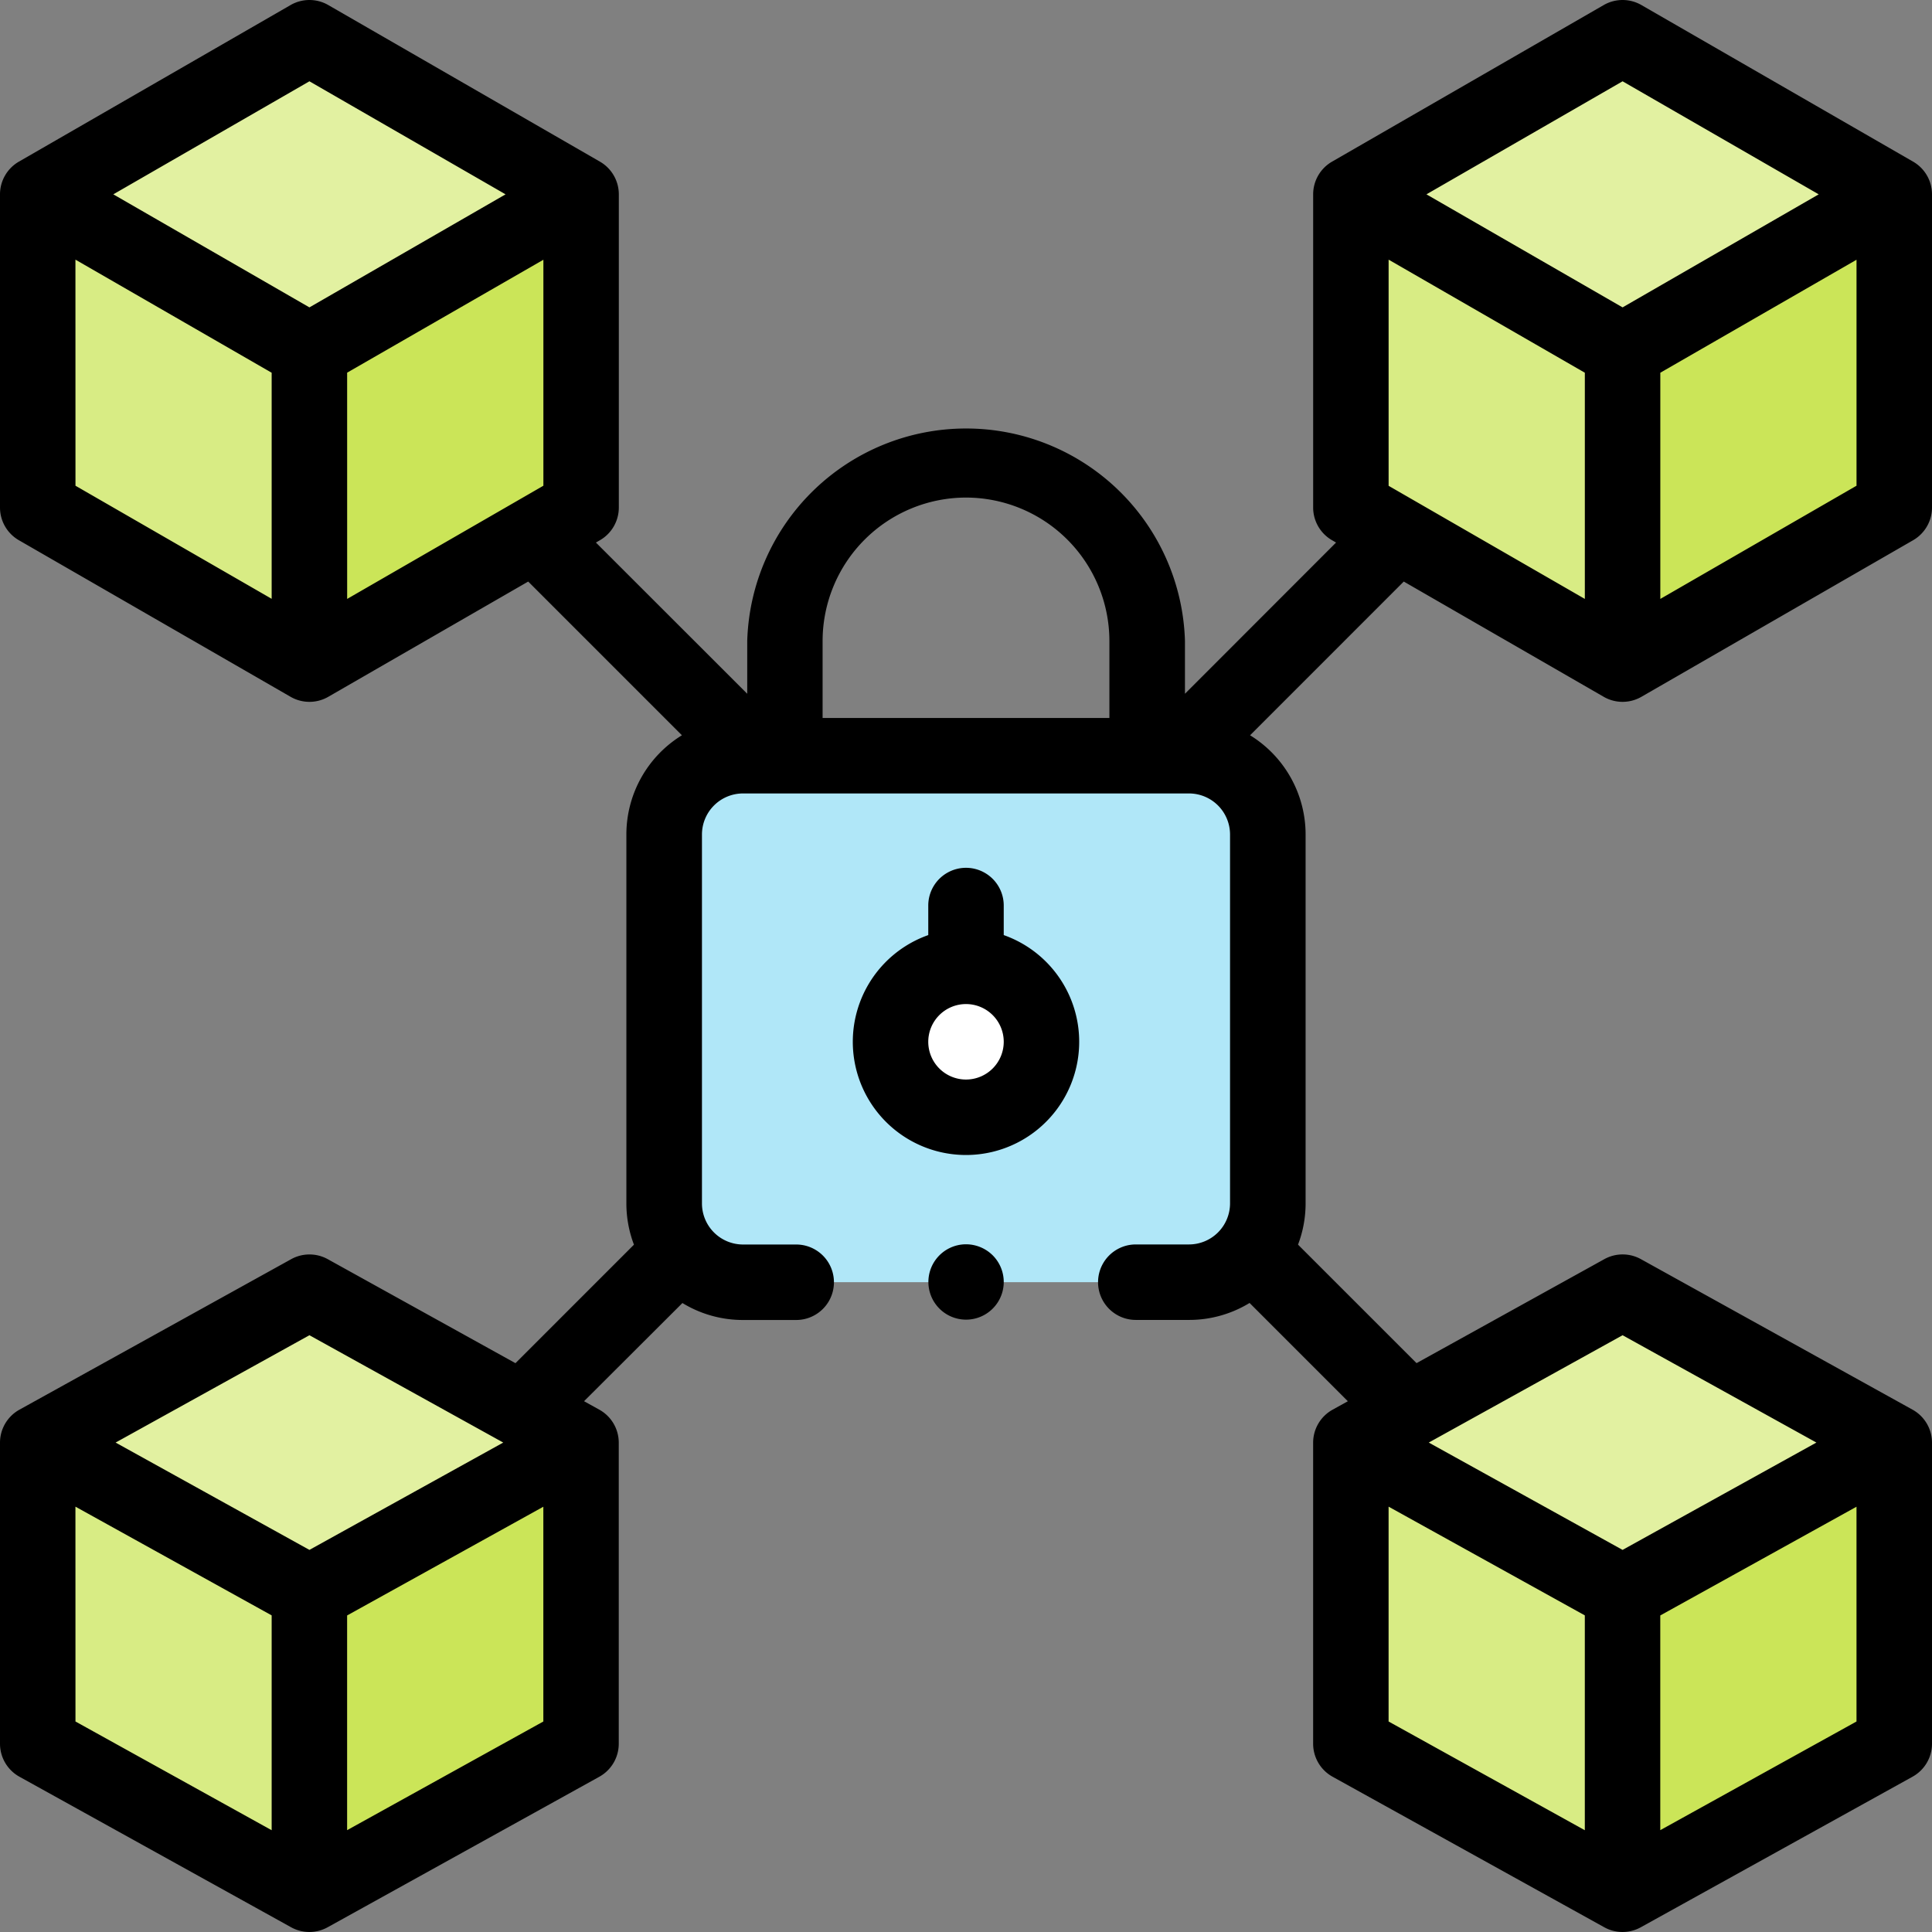 <svg xmlns="http://www.w3.org/2000/svg" width="90" height="90" viewBox="0 0 90 90"><rect x="0" y="0" width="90" height="90" fill="#808080" stroke="none"/><defs><style>.a{fill:#e2f1a1;}.b{fill:#cbe558;}.c{fill:#d8ec84;}.d{fill:#b0e7f8;}.e{fill:#fff;}</style></defs><path class="a" d="M22.656,10,10,17.295v14.59L22.656,39.18l12.656-7.295V17.295Zm0,0" transform="translate(-8.242 -8.242)"/><path class="b" d="M94.656,66.09V51.5L82,58.795v14.59Zm0,0" transform="translate(-67.586 -42.447)"/><path class="c" d="M10,66.09V51.5l12.656,7.295v14.59Zm0,0" transform="translate(-8.242 -42.447)"/><path class="a" d="M370.656,10,358,17.295v14.59l12.656,7.295,12.656-7.295V17.295Zm0,0" transform="translate(-295.07 -8.242)"/><path class="b" d="M442.656,66.09V51.5L430,58.795v14.59Zm0,0" transform="translate(-354.414 -42.447)"/><path class="c" d="M358,66.09V51.5l12.656,7.295v14.59Zm0,0" transform="translate(-295.07 -42.447)"/><path class="a" d="M22.656,342.434,10,349.446V363.47l12.656,7.012,12.656-7.012V349.446Zm0,0" transform="translate(-8.242 -282.24)"/><path class="b" d="M94.656,396.349V382.324L82,389.336v14.025Zm0,0" transform="translate(-67.586 -315.119)"/><path class="c" d="M10,396.349V382.324l12.656,7.012v14.025Zm0,0" transform="translate(-8.242 -315.119)"/><path class="a" d="M370.656,342.434,358,349.446V363.47l12.656,7.012,12.656-7.012V349.446Zm0,0" transform="translate(-295.07 -282.24)"/><path class="b" d="M442.656,396.349V382.324L430,389.336v14.025Zm0,0" transform="translate(-354.414 -315.119)"/><path class="c" d="M358,396.349V382.324l12.656,7.012v14.025Zm0,0" transform="translate(-295.07 -315.119)"/><path class="d" d="M200.456,200.277H179.669A3.67,3.67,0,0,0,176,203.947v17.185a3.669,3.669,0,0,0,3.669,3.669h20.786a3.669,3.669,0,0,0,3.669-3.669V203.947A3.67,3.67,0,0,0,200.456,200.277Zm0,0" transform="translate(-145.062 -165.072)"/><path class="e" d="M243.031,259.605a3.516,3.516,0,1,1-3.516-3.516A3.515,3.515,0,0,1,243.031,259.605Zm0,0" transform="translate(-194.516 -211.074)"/><path d="M74.708,32.46a1.757,1.757,0,0,0,1.755,0L89.12,25.166A1.758,1.758,0,0,0,90,23.643V9.053a1.758,1.758,0,0,0-.88-1.523L76.463.235a1.757,1.757,0,0,0-1.755,0L62.052,7.53a1.758,1.758,0,0,0-.88,1.523v14.59a1.758,1.758,0,0,0,.88,1.523l.187.108L55.2,32.318v-2.46a10.2,10.2,0,0,0-20.391,0v2.46L27.76,25.274l.187-.108a1.758,1.758,0,0,0,.88-1.523V9.053a1.758,1.758,0,0,0-.88-1.523L15.292.235a1.757,1.757,0,0,0-1.755,0L.88,7.53A1.758,1.758,0,0,0,0,9.053v14.59a1.758,1.758,0,0,0,.88,1.523L13.537,32.46a1.757,1.757,0,0,0,1.755,0l9.314-5.369,7.16,7.161a5.429,5.429,0,0,0-2.587,4.622V56.059a5.4,5.4,0,0,0,.353,1.923l-5.52,5.52-8.746-4.846a1.761,1.761,0,0,0-1.7,0L.906,65.668A1.757,1.757,0,0,0,0,67.205V81.23a1.758,1.758,0,0,0,.906,1.537L13.562,89.78a1.757,1.757,0,0,0,1.7,0l12.656-7.012a1.758,1.758,0,0,0,.906-1.537V67.205a1.757,1.757,0,0,0-.906-1.537l-.711-.394L31.79,60.7a5.394,5.394,0,0,0,2.817.79H37.09a1.758,1.758,0,0,0,0-3.516H34.607A1.914,1.914,0,0,1,32.7,56.059V38.874a1.914,1.914,0,0,1,1.912-1.912H55.393A1.914,1.914,0,0,1,57.3,38.874V56.059a1.914,1.914,0,0,1-1.912,1.912H52.91a1.758,1.758,0,0,0,0,3.516h2.483a5.394,5.394,0,0,0,2.817-.79l4.578,4.578-.711.394a1.757,1.757,0,0,0-.906,1.537V81.23a1.758,1.758,0,0,0,.906,1.537L74.734,89.78a1.757,1.757,0,0,0,1.7,0l12.656-7.012A1.758,1.758,0,0,0,90,81.23V67.205a1.757,1.757,0,0,0-.906-1.537L76.438,58.655a1.761,1.761,0,0,0-1.7,0L65.988,63.5l-5.521-5.52a5.4,5.4,0,0,0,.353-1.923V38.874a5.429,5.429,0,0,0-2.587-4.622l7.16-7.161Zm-58.537-15.1L25.313,12.1V22.627L16.172,27.9ZM14.414,3.787l9.137,5.266-9.137,5.266L5.278,9.053Zm-10.9,8.308,9.141,5.269V27.895L3.516,22.627ZM14.414,62.2l9.029,5-9.029,5-9.029-5Zm-10.9,7.986,9.141,5.065V85.259L3.516,80.194Zm12.656,15.07V75.254l9.141-5.065V80.194Zm48.516-15.07,9.141,5.065V85.259l-9.141-5.065Zm12.656,15.07V75.254l9.141-5.065V80.194ZM75.586,62.2l9.029,5-9.029,5-9.029-5ZM45,23.179a6.687,6.687,0,0,1,6.68,6.68v3.588H38.32V29.859A6.687,6.687,0,0,1,45,23.179Zm28.828-5.816V27.9l-9.141-5.269V12.095ZM77.344,27.9V17.363L86.484,12.1V22.627ZM75.586,3.787l9.137,5.266-9.137,5.266L66.449,9.053Zm0,0"/><path d="M233.031,233.114v-1.376a1.758,1.758,0,0,0-3.516,0v1.376a5.273,5.273,0,1,0,3.516,0Zm-1.758,6.729a1.758,1.758,0,1,1,1.758-1.758A1.759,1.759,0,0,1,231.273,239.843Zm0,0" transform="translate(-186.273 -189.554)"/><path d="M247.758,329.75a1.755,1.755,0,1,0,1.243.513A1.77,1.77,0,0,0,247.758,329.75Zm0,0" transform="translate(-202.758 -271.786)"/></svg>
